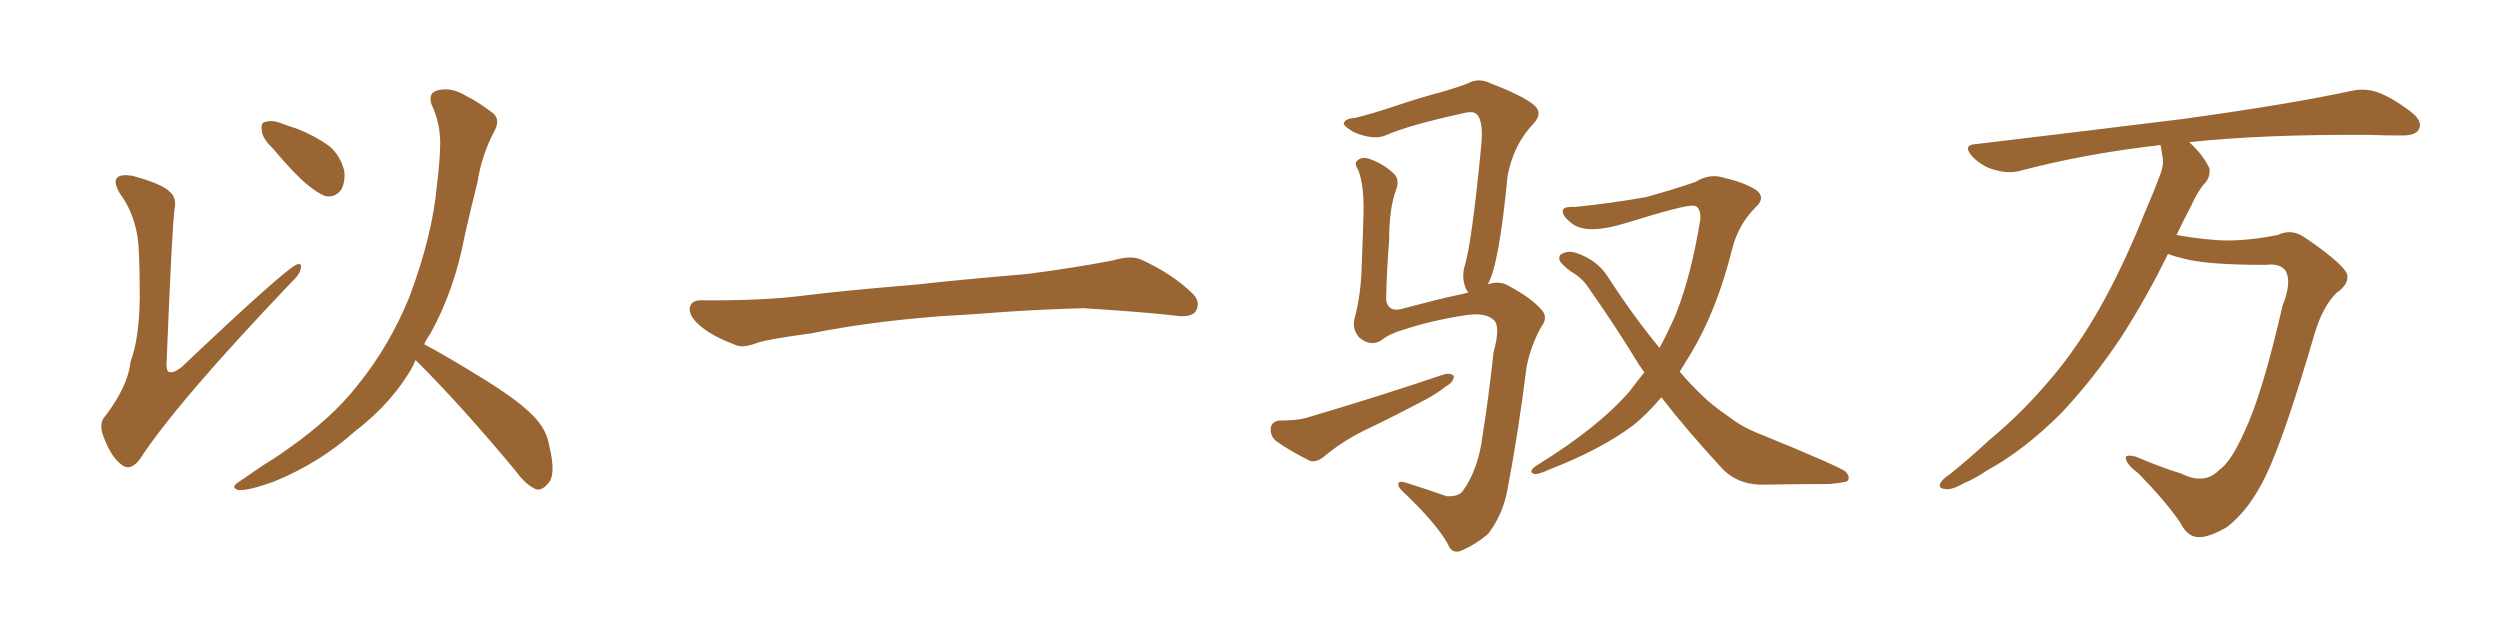 <svg xmlns="http://www.w3.org/2000/svg" xmlns:xlink="http://www.w3.org/1999/xlink" width="600" height="150"><path fill="#996633" padding="10" d="M32.96 56.54L32.96 56.54Q31.93 50.68 28.86 46.58L28.86 46.58Q27.10 43.65 28.13 42.63L28.13 42.63Q29.00 41.75 31.79 42.19L31.79 42.19Q38.82 44.09 40.72 46.00L40.72 46.00Q42.48 47.46 41.89 50.24L41.89 50.24Q41.31 53.91 39.99 86.87L39.99 86.87Q39.84 88.77 40.43 89.21L40.43 89.21Q41.46 89.79 43.65 88.04L43.65 88.04Q68.70 64.31 71.34 63.43L71.34 63.43Q72.36 63.13 72.22 64.16L72.22 64.16Q72.22 65.63 69.87 67.82L69.87 67.82Q42.19 96.83 33.40 110.45L33.40 110.45Q31.20 113.09 29.30 111.62L29.30 111.62Q26.81 109.86 25.05 105.32L25.05 105.32Q23.44 101.66 25.34 99.76L25.34 99.76Q30.76 92.58 31.35 86.72L31.35 86.72Q33.40 81.30 33.54 71.63L33.54 71.63Q33.54 59.77 32.96 56.54ZM65.33 35.45L65.33 35.45Q62.99 33.25 62.84 31.35L62.84 31.35Q62.55 29.44 63.57 29.30L63.57 29.30Q65.19 28.71 67.53 29.59L67.53 29.59Q69.43 30.32 71.34 30.91L71.34 30.91Q75.73 32.67 78.96 35.01L78.96 35.01Q81.74 37.35 82.62 41.02L82.62 41.02Q82.91 43.65 81.88 45.56L81.88 45.56Q80.27 47.61 77.93 47.02L77.93 47.02Q76.17 46.29 73.83 44.38L73.83 44.38Q70.61 41.75 65.33 35.45ZM99.76 86.43L99.76 86.43L99.76 86.43Q99.32 87.16 99.17 87.74L99.17 87.74Q94.34 96.53 84.96 103.71L84.96 103.71Q76.76 111.04 65.77 115.58L65.77 115.58Q59.62 117.77 57.28 117.63L57.28 117.63Q55.08 117.04 57.42 115.58L57.42 115.58Q60.21 113.67 62.99 111.77L62.99 111.77Q66.36 109.72 68.99 107.81L68.99 107.81Q79.69 100.34 85.84 92.43L85.84 92.43Q93.46 83.06 98.29 71.19L98.29 71.19Q103.86 56.25 104.88 44.24L104.88 44.24Q105.47 39.70 105.62 35.60L105.62 35.60Q105.91 30.03 103.56 25.05L103.56 25.05Q102.69 22.27 105.03 21.68L105.03 21.68Q108.40 20.80 112.06 23.14L112.06 23.14Q114.55 24.32 117.63 26.66L117.63 26.66Q120.41 28.27 118.65 31.49L118.65 31.49Q115.58 37.21 114.55 43.95L114.55 43.95Q112.94 50.24 111.47 56.84L111.47 56.84Q109.13 69.43 103.27 80.13L103.27 80.13Q102.39 81.30 101.81 82.62L101.81 82.62Q107.08 85.40 116.31 91.11L116.31 91.11Q125.10 96.53 128.61 100.49L128.61 100.49Q131.25 103.42 131.84 107.08L131.84 107.08Q133.59 114.26 131.40 116.16L131.40 116.16Q130.22 117.63 128.76 117.48L128.76 117.48Q126.27 116.46 123.93 113.23L123.93 113.23Q111.04 97.71 100.34 87.01L100.34 87.01Q99.90 86.57 99.76 86.43ZM225.88 75.88L225.88 75.88L225.88 75.88Q208.59 77.20 194.82 79.98L194.82 79.98Q183.98 81.45 181.64 82.32L181.64 82.32Q178.56 83.50 176.81 82.91L176.81 82.91Q171.39 80.86 168.60 78.66L168.60 78.66Q165.38 76.17 165.53 73.97L165.53 73.97Q165.82 72.07 168.16 72.07L168.16 72.07Q183.11 72.22 193.21 70.90L193.21 70.90Q202.59 69.73 220.31 68.26L220.31 68.26Q229.10 67.24 246.39 65.77L246.39 65.77Q256.79 64.45 266.89 62.55L266.89 62.55Q271.44 61.23 273.78 62.26L273.78 62.26Q281.25 65.63 286.23 70.46L286.23 70.46Q288.28 72.51 286.96 74.71L286.96 74.71Q285.94 76.32 281.84 75.73L281.84 75.73Q274.22 74.85 260.01 73.97L260.01 73.97Q249.61 74.27 241.26 74.85L241.26 74.85Q233.79 75.44 225.88 75.88ZM398.73 95.36L398.73 95.36Q395.36 99.32 392.14 101.95L392.14 101.95Q384.38 107.81 371.92 112.65L371.92 112.65Q368.85 114.11 367.97 113.67L367.97 113.67Q366.80 113.09 368.70 111.77L368.70 111.77Q383.50 102.69 391.11 93.90L391.11 93.90Q392.87 91.55 394.63 89.36L394.63 89.36Q393.90 88.33 393.31 87.45L393.31 87.45Q387.89 78.52 381.30 69.14L381.30 69.14Q379.69 66.65 377.05 65.19L377.05 65.19Q376.03 64.45 375 63.43L375 63.43Q373.68 62.11 374.56 61.08L374.56 61.08Q376.17 60.06 378.08 60.64L378.08 60.64Q383.20 62.26 385.84 66.36L385.84 66.36Q391.99 75.88 398.29 83.50L398.29 83.50Q400.49 79.39 402.25 75.29L402.25 75.29Q405.91 66.06 408.11 52.44L408.11 52.44Q408.11 49.37 406.35 49.37L406.35 49.37Q404.59 49.07 389.94 53.61L389.94 53.61Q381.30 56.25 377.64 53.91L377.64 53.91Q374.56 51.71 375.15 50.24L375.15 50.24Q375.73 49.51 378.08 49.66L378.08 49.66Q386.72 48.78 395.07 47.31L395.07 47.31Q402.83 45.12 406.93 43.65L406.93 43.65Q410.45 41.46 414.11 42.77L414.11 42.77Q418.21 43.65 421.44 45.56L421.44 45.56Q423.93 47.46 421.29 49.80L421.29 49.80Q417.19 53.91 415.72 59.77L415.72 59.77Q412.06 74.41 405.91 84.67L405.91 84.67Q404.44 87.01 403.13 89.21L403.13 89.21Q405.76 92.29 408.54 94.92L408.54 94.92Q410.89 97.27 414.99 100.05L414.99 100.05Q418.07 102.54 423.05 104.44L423.05 104.44Q440.63 111.62 442.82 113.09L442.82 113.09Q444.29 114.55 443.26 115.58L443.26 115.58Q441.06 116.02 439.16 116.16L439.16 116.16Q432.71 116.16 423.93 116.31L423.93 116.31Q417.33 116.60 413.38 112.50L413.38 112.50Q404.59 102.98 398.73 95.36ZM356.98 68.26L356.98 68.26Q359.91 67.24 362.26 68.70L362.26 68.70Q367.68 71.63 370.02 74.41L370.02 74.41Q371.63 76.17 369.87 78.52L369.87 78.52Q367.38 82.91 366.36 88.18L366.36 88.18Q364.45 103.56 361.82 117.33L361.82 117.33Q360.79 123.34 357.13 128.17L357.13 128.17Q354.35 130.52 351.12 131.98L351.12 131.98Q348.49 133.30 347.46 130.52L347.46 130.52Q344.68 125.54 336.62 117.92L336.62 117.92Q335.45 116.75 335.60 116.16L335.60 116.16Q335.60 115.28 337.50 115.87L337.50 115.87Q342.19 117.33 347.17 119.09L347.17 119.09Q350.10 119.24 351.12 117.77L351.12 117.77Q354.79 112.65 355.81 104.59L355.81 104.59Q357.42 94.34 358.45 84.52L358.45 84.52Q360.21 78.22 358.45 76.76L358.45 76.76Q356.54 75 352.15 75.59L352.15 75.59Q344.09 76.76 336.91 79.10L336.91 79.10Q333.40 80.13 331.64 81.59L331.64 81.59Q329.00 83.35 326.22 81.01L326.22 81.01Q324.32 78.81 325.20 76.03L325.20 76.03Q326.66 70.46 326.81 63.72L326.81 63.72Q327.10 56.54 327.25 51.12L327.25 51.12Q327.39 44.24 325.93 40.72L325.93 40.72Q324.90 39.11 325.78 38.53L325.78 38.53Q326.95 37.35 329.30 38.38L329.30 38.38Q332.67 39.70 334.86 42.04L334.86 42.04Q335.89 43.51 335.01 45.70L335.01 45.70Q333.40 50.10 333.40 57.57L333.40 57.57Q332.81 64.89 332.67 72.07L332.67 72.07Q333.25 75 336.47 74.12L336.47 74.12Q345.26 71.78 349.37 70.90L349.37 70.90Q350.98 70.61 352.44 70.17L352.44 70.17Q351.86 69.58 351.71 68.99L351.71 68.99Q350.83 66.80 351.42 64.16L351.42 64.16Q353.17 59.03 355.52 34.72L355.52 34.72Q356.10 28.13 353.91 27.10L353.91 27.10Q353.03 26.66 350.83 27.25L350.83 27.25Q338.23 30.03 332.81 32.37L332.81 32.37Q329.74 33.84 324.76 31.64L324.76 31.64Q322.12 30.03 322.56 29.44L322.56 29.44Q323.00 28.42 325.34 28.27L325.34 28.27Q329.00 27.39 334.72 25.49L334.72 25.49Q340.28 23.58 346.88 21.83L346.88 21.83Q349.80 20.95 352.15 20.07L352.15 20.07Q354.79 18.60 357.57 19.92L357.57 19.92Q365.19 22.85 367.97 25.05L367.97 25.05Q370.46 26.95 368.12 29.59L368.12 29.59Q363.28 34.57 361.82 42.19L361.82 42.19Q359.77 63.57 357.13 68.12L357.13 68.12Q356.98 68.12 356.98 68.26ZM307.18 100.93L307.18 100.93L307.18 100.93Q310.99 100.93 313.33 100.34L313.33 100.34Q331.64 94.92 346.29 89.94L346.29 89.94Q348.05 89.36 348.93 90.23L348.93 90.23Q348.93 91.70 347.02 92.72L347.02 92.72Q344.82 94.48 342.04 95.95L342.04 95.95Q334.57 99.90 326.95 103.56L326.95 103.56Q321.97 106.05 317.58 109.72L317.58 109.72Q315.82 111.04 314.36 110.60L314.36 110.60Q309.38 108.11 306.15 105.76L306.15 105.76Q304.83 104.59 304.98 102.69L304.98 102.69Q305.27 101.07 307.18 100.93ZM520.31 60.94L520.31 60.94L520.31 60.94Q515.33 71.19 509.03 81.01L509.03 81.01Q502.29 91.11 494.68 99.17L494.68 99.17Q485.74 108.11 476.81 112.94L476.81 112.94Q474.32 114.70 471.24 116.02L471.24 116.02Q468.16 117.77 466.70 117.33L466.70 117.33Q464.94 117.19 465.82 115.72L465.82 115.72Q466.55 114.70 467.58 114.11L467.58 114.11Q472.41 110.30 477.25 105.76L477.25 105.76Q486.18 98.44 494.09 88.62L494.09 88.62Q499.95 81.30 505.22 71.63L505.22 71.63Q510.35 62.11 514.89 50.68L514.89 50.68Q516.94 46.00 518.41 42.04L518.41 42.04Q519.43 39.40 518.99 37.50L518.99 37.50Q518.70 35.89 518.55 34.86L518.55 34.86Q518.26 34.72 518.12 34.86L518.12 34.86Q500.24 36.91 484.72 41.02L484.72 41.02Q482.08 41.75 478.56 40.72L478.56 40.72Q475.78 39.99 473.44 37.65L473.44 37.65Q470.80 34.72 474.32 34.57L474.32 34.57Q501.27 31.35 523.83 28.56L523.83 28.56Q549.32 25.05 564.26 21.83L564.26 21.83Q567.48 21.09 570.56 22.12L570.56 22.12Q574.22 23.44 578.76 26.95L578.76 26.95Q581.54 29.15 580.52 31.05L580.52 31.05Q579.79 32.52 576.56 32.52L576.56 32.52Q572.75 32.52 568.36 32.37L568.36 32.37Q542.58 32.23 525.44 34.13L525.44 34.13Q528.81 37.21 530.27 40.43L530.27 40.43Q530.57 42.77 528.66 44.53L528.66 44.53Q527.05 46.73 526.03 49.07L526.03 49.07Q524.27 52.44 522.36 56.40L522.36 56.40Q529.83 57.71 534.81 57.71L534.81 57.71Q539.94 57.71 546.68 56.40L546.68 56.40Q549.90 54.79 553.13 56.98L553.13 56.98Q563.23 63.87 563.38 66.21L563.38 66.21Q563.53 68.41 560.74 70.31L560.74 70.31Q557.52 73.54 555.62 79.69L555.62 79.69Q548.29 104.88 543.75 114.26L543.75 114.26Q539.79 122.46 534.38 126.56L534.38 126.56Q529.98 129.05 527.64 128.91L527.64 128.91Q525 128.91 523.24 125.39L523.24 125.39Q519.73 120.26 513.13 113.53L513.13 113.53Q510.35 111.47 510.21 110.01L510.21 110.01Q509.91 108.98 512.55 109.57L512.55 109.57Q518.70 112.21 523.54 113.67L523.54 113.67Q529.10 116.46 532.62 112.79L532.62 112.79Q535.40 110.89 538.62 103.71L538.62 103.71Q542.87 94.92 547.85 73.24L547.85 73.24Q550.05 67.82 548.58 65.04L548.58 65.04Q547.27 63.13 543.75 63.57L543.75 63.57Q529.69 63.57 524.27 62.11L524.27 62.11Q521.78 61.52 520.31 60.94Z"/></svg>